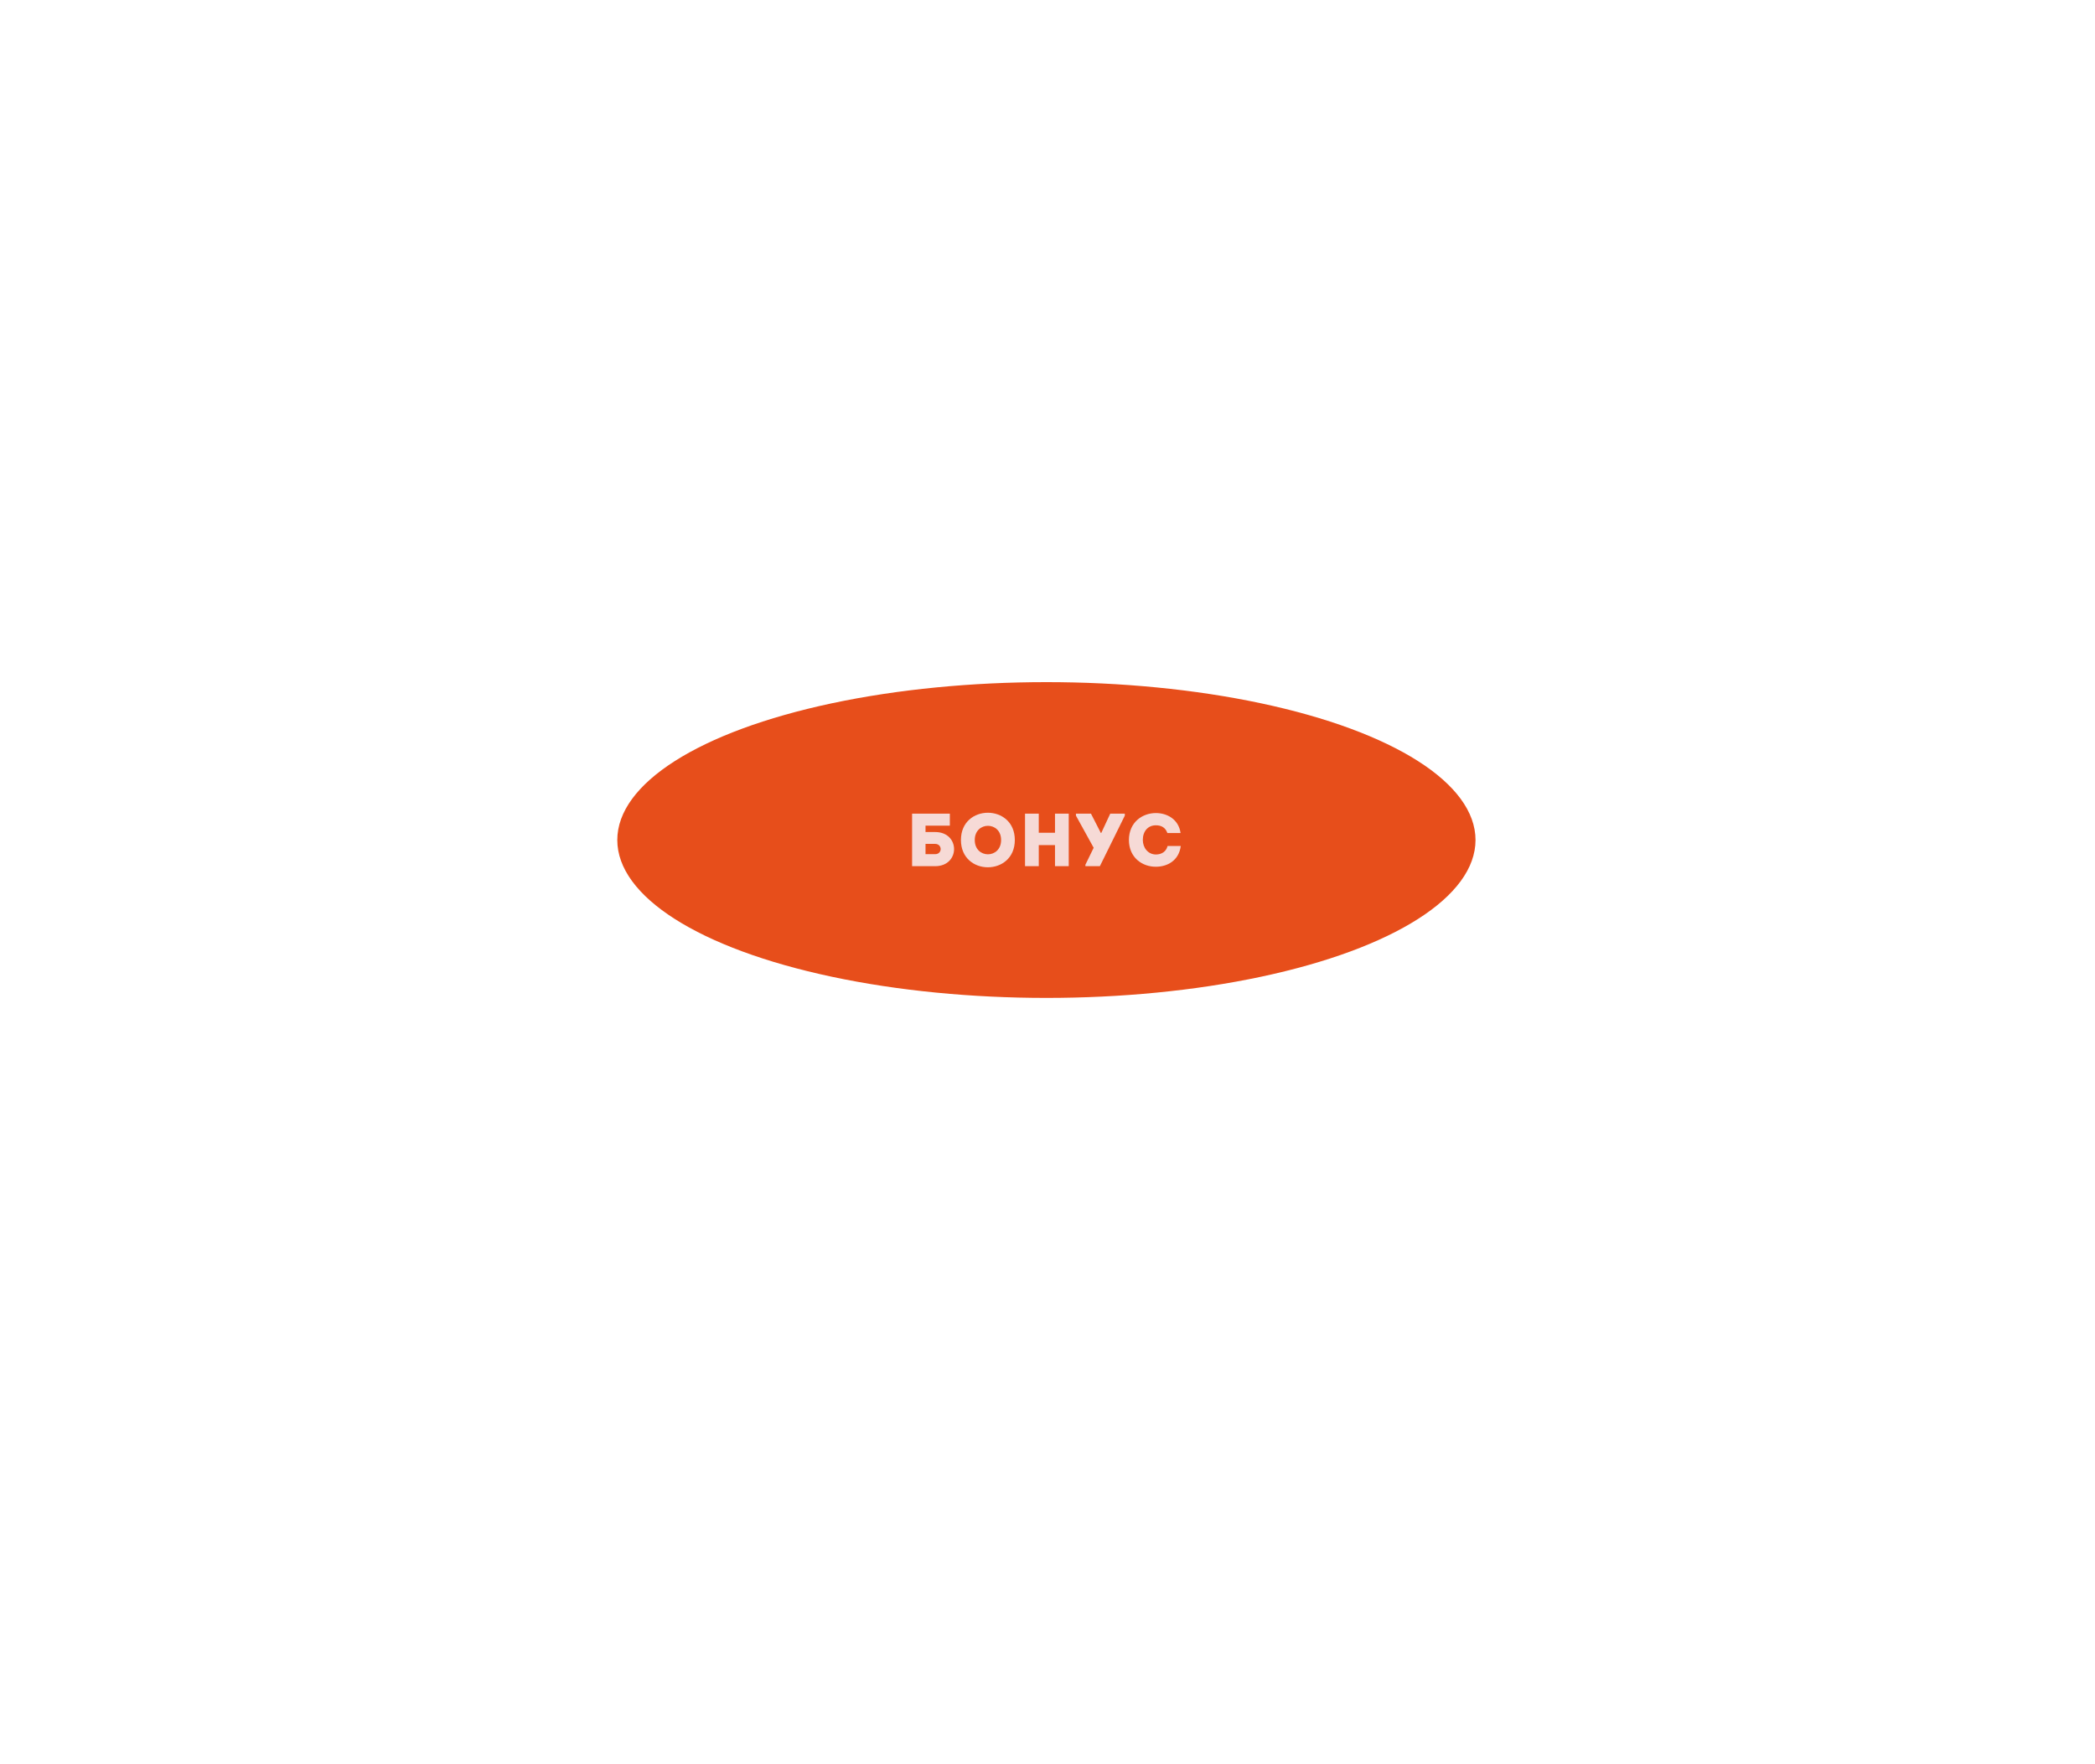 <?xml version="1.0" encoding="UTF-8"?> <!-- Generator: Adobe Illustrator 26.3.1, SVG Export Plug-In . SVG Version: 6.00 Build 0) --> <svg xmlns="http://www.w3.org/2000/svg" xmlns:xlink="http://www.w3.org/1999/xlink" id="Слой_1" x="0px" y="0px" viewBox="0 0 727 612" style="enable-background:new 0 0 727 612;" xml:space="preserve"> <style type="text/css"> .st0{fill:#E74E1B;} .st1{fill:#F6DAD6;} </style> <g> <ellipse class="st0" cx="363.12" cy="291.5" rx="148.91" ry="54.79"></ellipse> </g> <g> <path class="st1" d="M324.53,288.73c8.73,0,8.73,11.83,0,11.85h-8.02v-18.23h13.1v4.17h-8.44v2.21H324.53z M321.17,292.84v3.57 c1.07,0,2.24,0,3.33,0c2.58,0,2.55-3.57,0-3.57H321.17z"></path> <path class="st1" d="M333.46,291.49c0-12.61,18.7-12.61,18.7,0C352.16,304.12,333.46,304.12,333.46,291.49z M347.4,291.49 c0-6.56-9.14-6.56-9.14,0C338.25,298.11,347.4,298.11,347.4,291.49z"></path> <path class="st1" d="M370.87,300.58c-1.59,0-3.18,0-4.77,0v-7.32h-5.63v7.32c-1.59,0-3.2,0-4.77,0v-18.23c1.56,0,3.18,0,4.77,0 v6.62h5.63v-6.62c1.59,0,3.18,0,4.77,0V300.58z"></path> <path class="st1" d="M376.65,300.08l2.87-5.89l-6.15-11.15v-0.7h5.21l3.44,6.72h0.13l3.13-6.72h5.05v0.7l-8.65,17.53h-5.03V300.08z "></path> <path class="st1" d="M401.11,282.14c3.78,0,7.87,2.06,8.57,6.93c-1.59,0-3,0-4.58,0c-0.65-1.85-2.03-2.68-3.99-2.68 c-2.74,0-4.53,2.06-4.53,5.08c0,2.68,1.77,5.03,4.53,5.05c1.98,0,3.57-0.99,4.06-2.94c1.56,0,3,0,4.58,0 c-0.68,5.16-4.77,7.19-8.65,7.19c-4.64,0.03-9.33-3.1-9.35-9.3C391.79,285.26,396.48,282.14,401.11,282.14z"></path> </g> </svg> 